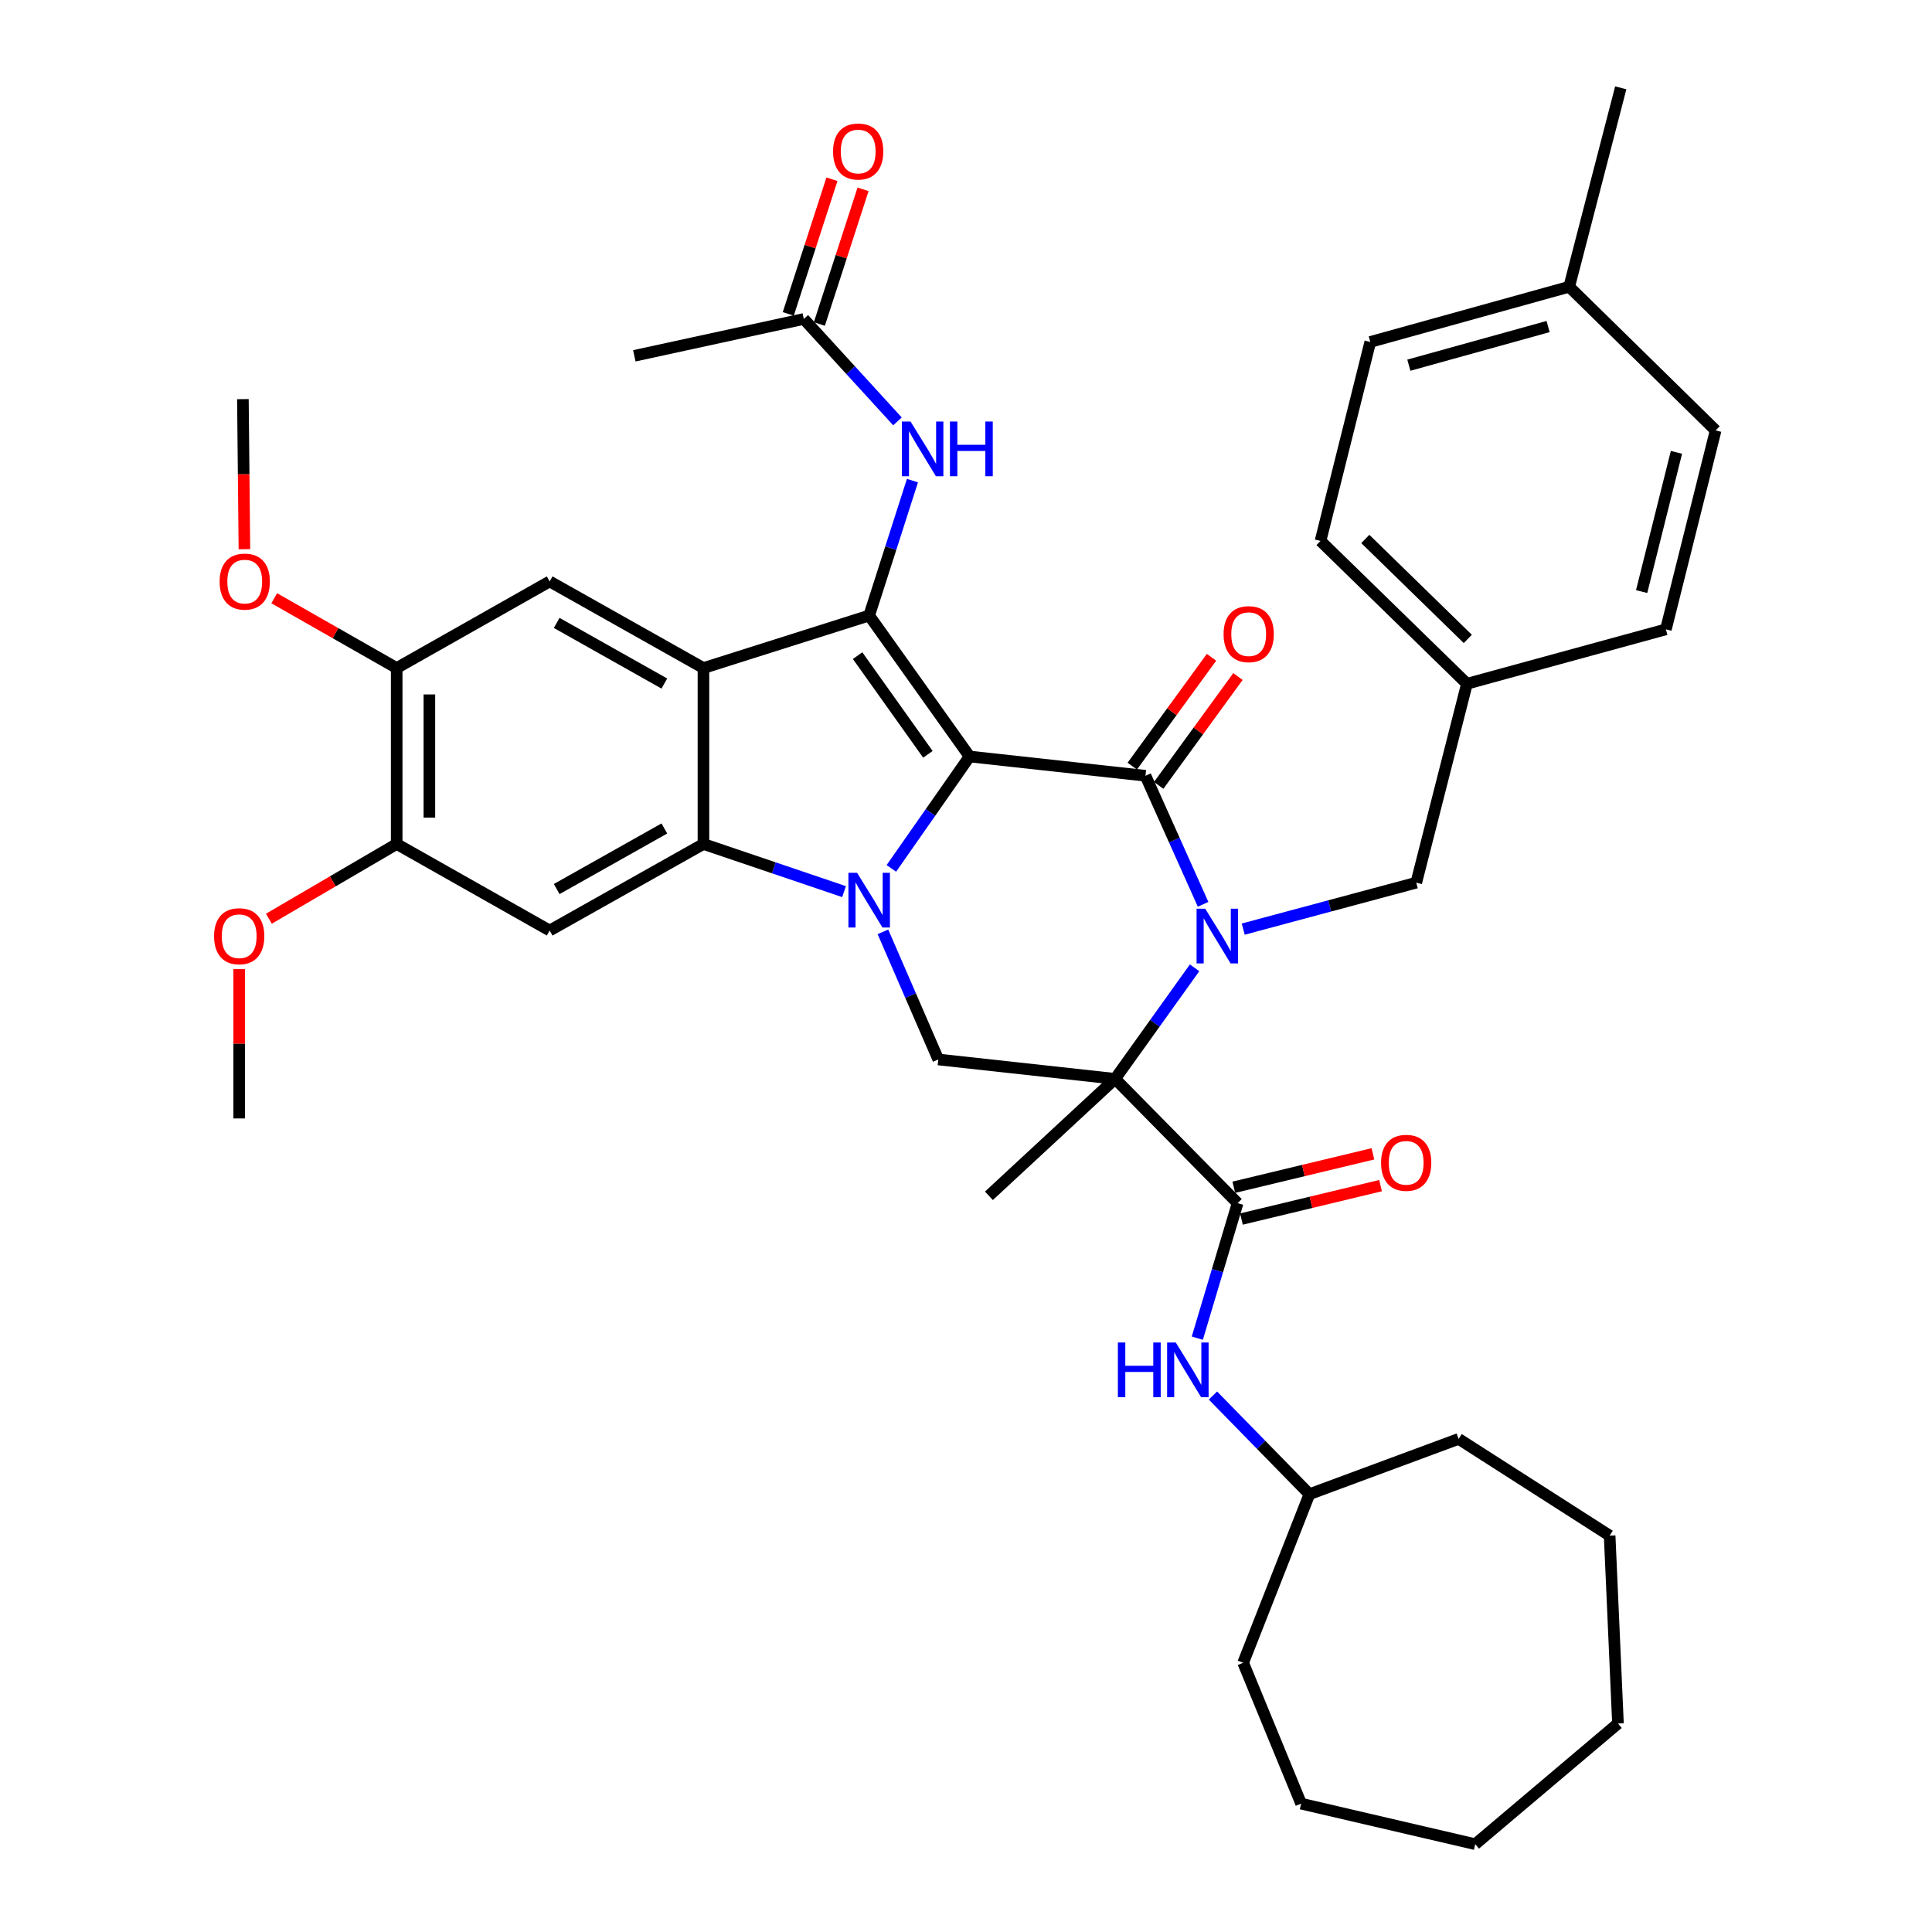 <?xml version='1.0' encoding='iso-8859-1'?>
<svg version='1.1' baseProfile='full'
              xmlns='http://www.w3.org/2000/svg'
                      xmlns:rdkit='http://www.rdkit.org/xml'
                      xmlns:xlink='http://www.w3.org/1999/xlink'
                  xml:space='preserve'
width='1000px' height='1000px' viewBox='0 0 1000 1000'>
<!-- END OF HEADER -->
<rect style='opacity:1.0;fill:#FFFFFF;stroke:none' width='1000' height='1000' x='0' y='0'> </rect>
<path class='bond-0' d='M 501.857,391.565 L 481.612,420.523' style='fill:none;fill-rule:evenodd;stroke:#000000;stroke-width:6px;stroke-linecap:butt;stroke-linejoin:miter;stroke-opacity:1' />
<path class='bond-0' d='M 481.612,420.523 L 461.367,449.48' style='fill:none;fill-rule:evenodd;stroke:#0000FF;stroke-width:6px;stroke-linecap:butt;stroke-linejoin:miter;stroke-opacity:1' />
<path class='bond-2' d='M 501.857,391.565 L 592.897,401.532' style='fill:none;fill-rule:evenodd;stroke:#000000;stroke-width:6px;stroke-linecap:butt;stroke-linejoin:miter;stroke-opacity:1' />
<path class='bond-4' d='M 501.857,391.565 L 449.882,318.596' style='fill:none;fill-rule:evenodd;stroke:#000000;stroke-width:6px;stroke-linecap:butt;stroke-linejoin:miter;stroke-opacity:1' />
<path class='bond-4' d='M 480.276,390.438 L 443.894,339.359' style='fill:none;fill-rule:evenodd;stroke:#000000;stroke-width:6px;stroke-linecap:butt;stroke-linejoin:miter;stroke-opacity:1' />
<path class='bond-6' d='M 436.878,461.502 L 400.492,449.174' style='fill:none;fill-rule:evenodd;stroke:#0000FF;stroke-width:6px;stroke-linecap:butt;stroke-linejoin:miter;stroke-opacity:1' />
<path class='bond-6' d='M 400.492,449.174 L 364.106,436.846' style='fill:none;fill-rule:evenodd;stroke:#000000;stroke-width:6px;stroke-linecap:butt;stroke-linejoin:miter;stroke-opacity:1' />
<path class='bond-8' d='M 457.001,482.316 L 471.334,515.349' style='fill:none;fill-rule:evenodd;stroke:#0000FF;stroke-width:6px;stroke-linecap:butt;stroke-linejoin:miter;stroke-opacity:1' />
<path class='bond-8' d='M 471.334,515.349 L 485.666,548.383' style='fill:none;fill-rule:evenodd;stroke:#000000;stroke-width:6px;stroke-linecap:butt;stroke-linejoin:miter;stroke-opacity:1' />
<path class='bond-1' d='M 622.718,468.072 L 607.808,434.802' style='fill:none;fill-rule:evenodd;stroke:#0000FF;stroke-width:6px;stroke-linecap:butt;stroke-linejoin:miter;stroke-opacity:1' />
<path class='bond-1' d='M 607.808,434.802 L 592.897,401.532' style='fill:none;fill-rule:evenodd;stroke:#000000;stroke-width:6px;stroke-linecap:butt;stroke-linejoin:miter;stroke-opacity:1' />
<path class='bond-3' d='M 618.319,500.937 L 597.748,529.672' style='fill:none;fill-rule:evenodd;stroke:#0000FF;stroke-width:6px;stroke-linecap:butt;stroke-linejoin:miter;stroke-opacity:1' />
<path class='bond-3' d='M 597.748,529.672 L 577.177,558.406' style='fill:none;fill-rule:evenodd;stroke:#000000;stroke-width:6px;stroke-linecap:butt;stroke-linejoin:miter;stroke-opacity:1' />
<path class='bond-15' d='M 643.488,480.908 L 688.272,468.89' style='fill:none;fill-rule:evenodd;stroke:#0000FF;stroke-width:6px;stroke-linecap:butt;stroke-linejoin:miter;stroke-opacity:1' />
<path class='bond-15' d='M 688.272,468.89 L 733.055,456.872' style='fill:none;fill-rule:evenodd;stroke:#000000;stroke-width:6px;stroke-linecap:butt;stroke-linejoin:miter;stroke-opacity:1' />
<path class='bond-16' d='M 599.738,406.512 L 620.25,378.34' style='fill:none;fill-rule:evenodd;stroke:#000000;stroke-width:6px;stroke-linecap:butt;stroke-linejoin:miter;stroke-opacity:1' />
<path class='bond-16' d='M 620.25,378.34 L 640.762,350.167' style='fill:none;fill-rule:evenodd;stroke:#FF0000;stroke-width:6px;stroke-linecap:butt;stroke-linejoin:miter;stroke-opacity:1' />
<path class='bond-16' d='M 586.057,396.551 L 606.569,368.378' style='fill:none;fill-rule:evenodd;stroke:#000000;stroke-width:6px;stroke-linecap:butt;stroke-linejoin:miter;stroke-opacity:1' />
<path class='bond-16' d='M 606.569,368.378 L 627.081,340.206' style='fill:none;fill-rule:evenodd;stroke:#FF0000;stroke-width:6px;stroke-linecap:butt;stroke-linejoin:miter;stroke-opacity:1' />
<path class='bond-7' d='M 577.177,558.406 L 640.585,622.745' style='fill:none;fill-rule:evenodd;stroke:#000000;stroke-width:6px;stroke-linecap:butt;stroke-linejoin:miter;stroke-opacity:1' />
<path class='bond-20' d='M 577.177,558.406 L 511.861,618.946' style='fill:none;fill-rule:evenodd;stroke:#000000;stroke-width:6px;stroke-linecap:butt;stroke-linejoin:miter;stroke-opacity:1' />
<path class='bond-40' d='M 577.177,558.406 L 485.666,548.383' style='fill:none;fill-rule:evenodd;stroke:#000000;stroke-width:6px;stroke-linecap:butt;stroke-linejoin:miter;stroke-opacity:1' />
<path class='bond-5' d='M 449.882,318.596 L 364.106,345.777' style='fill:none;fill-rule:evenodd;stroke:#000000;stroke-width:6px;stroke-linecap:butt;stroke-linejoin:miter;stroke-opacity:1' />
<path class='bond-11' d='M 449.882,318.596 L 461.083,283.68' style='fill:none;fill-rule:evenodd;stroke:#000000;stroke-width:6px;stroke-linecap:butt;stroke-linejoin:miter;stroke-opacity:1' />
<path class='bond-11' d='M 461.083,283.68 L 472.283,248.765' style='fill:none;fill-rule:evenodd;stroke:#0000FF;stroke-width:6px;stroke-linecap:butt;stroke-linejoin:miter;stroke-opacity:1' />
<path class='bond-10' d='M 364.106,345.777 L 284.508,300.948' style='fill:none;fill-rule:evenodd;stroke:#000000;stroke-width:6px;stroke-linecap:butt;stroke-linejoin:miter;stroke-opacity:1' />
<path class='bond-10' d='M 343.862,353.799 L 288.143,322.418' style='fill:none;fill-rule:evenodd;stroke:#000000;stroke-width:6px;stroke-linecap:butt;stroke-linejoin:miter;stroke-opacity:1' />
<path class='bond-41' d='M 364.106,345.777 L 364.106,436.846' style='fill:none;fill-rule:evenodd;stroke:#000000;stroke-width:6px;stroke-linecap:butt;stroke-linejoin:miter;stroke-opacity:1' />
<path class='bond-9' d='M 364.106,436.846 L 284.508,481.638' style='fill:none;fill-rule:evenodd;stroke:#000000;stroke-width:6px;stroke-linecap:butt;stroke-linejoin:miter;stroke-opacity:1' />
<path class='bond-9' d='M 343.867,428.816 L 288.148,460.17' style='fill:none;fill-rule:evenodd;stroke:#000000;stroke-width:6px;stroke-linecap:butt;stroke-linejoin:miter;stroke-opacity:1' />
<path class='bond-12' d='M 640.585,622.745 L 630.158,657.685' style='fill:none;fill-rule:evenodd;stroke:#000000;stroke-width:6px;stroke-linecap:butt;stroke-linejoin:miter;stroke-opacity:1' />
<path class='bond-12' d='M 630.158,657.685 L 619.73,692.626' style='fill:none;fill-rule:evenodd;stroke:#0000FF;stroke-width:6px;stroke-linecap:butt;stroke-linejoin:miter;stroke-opacity:1' />
<path class='bond-18' d='M 642.561,630.973 L 678.566,622.325' style='fill:none;fill-rule:evenodd;stroke:#000000;stroke-width:6px;stroke-linecap:butt;stroke-linejoin:miter;stroke-opacity:1' />
<path class='bond-18' d='M 678.566,622.325 L 714.57,613.677' style='fill:none;fill-rule:evenodd;stroke:#FF0000;stroke-width:6px;stroke-linecap:butt;stroke-linejoin:miter;stroke-opacity:1' />
<path class='bond-18' d='M 638.609,614.517 L 674.613,605.869' style='fill:none;fill-rule:evenodd;stroke:#000000;stroke-width:6px;stroke-linecap:butt;stroke-linejoin:miter;stroke-opacity:1' />
<path class='bond-18' d='M 674.613,605.869 L 710.617,597.221' style='fill:none;fill-rule:evenodd;stroke:#FF0000;stroke-width:6px;stroke-linecap:butt;stroke-linejoin:miter;stroke-opacity:1' />
<path class='bond-13' d='M 284.508,481.638 L 205.323,436.846' style='fill:none;fill-rule:evenodd;stroke:#000000;stroke-width:6px;stroke-linecap:butt;stroke-linejoin:miter;stroke-opacity:1' />
<path class='bond-14' d='M 284.508,300.948 L 205.323,345.777' style='fill:none;fill-rule:evenodd;stroke:#000000;stroke-width:6px;stroke-linecap:butt;stroke-linejoin:miter;stroke-opacity:1' />
<path class='bond-17' d='M 464.534,218.106 L 440.294,191.601' style='fill:none;fill-rule:evenodd;stroke:#0000FF;stroke-width:6px;stroke-linecap:butt;stroke-linejoin:miter;stroke-opacity:1' />
<path class='bond-17' d='M 440.294,191.601 L 416.053,165.097' style='fill:none;fill-rule:evenodd;stroke:#000000;stroke-width:6px;stroke-linecap:butt;stroke-linejoin:miter;stroke-opacity:1' />
<path class='bond-22' d='M 627.823,722.324 L 652.787,747.86' style='fill:none;fill-rule:evenodd;stroke:#0000FF;stroke-width:6px;stroke-linecap:butt;stroke-linejoin:miter;stroke-opacity:1' />
<path class='bond-22' d='M 652.787,747.86 L 677.752,773.395' style='fill:none;fill-rule:evenodd;stroke:#000000;stroke-width:6px;stroke-linecap:butt;stroke-linejoin:miter;stroke-opacity:1' />
<path class='bond-23' d='M 205.323,436.846 L 172.245,456.185' style='fill:none;fill-rule:evenodd;stroke:#000000;stroke-width:6px;stroke-linecap:butt;stroke-linejoin:miter;stroke-opacity:1' />
<path class='bond-23' d='M 172.245,456.185 L 139.168,475.525' style='fill:none;fill-rule:evenodd;stroke:#FF0000;stroke-width:6px;stroke-linecap:butt;stroke-linejoin:miter;stroke-opacity:1' />
<path class='bond-42' d='M 205.323,436.846 L 205.323,345.777' style='fill:none;fill-rule:evenodd;stroke:#000000;stroke-width:6px;stroke-linecap:butt;stroke-linejoin:miter;stroke-opacity:1' />
<path class='bond-42' d='M 222.247,423.186 L 222.247,359.437' style='fill:none;fill-rule:evenodd;stroke:#000000;stroke-width:6px;stroke-linecap:butt;stroke-linejoin:miter;stroke-opacity:1' />
<path class='bond-24' d='M 205.323,345.777 L 173.631,327.712' style='fill:none;fill-rule:evenodd;stroke:#000000;stroke-width:6px;stroke-linecap:butt;stroke-linejoin:miter;stroke-opacity:1' />
<path class='bond-24' d='M 173.631,327.712 L 141.938,309.648' style='fill:none;fill-rule:evenodd;stroke:#FF0000;stroke-width:6px;stroke-linecap:butt;stroke-linejoin:miter;stroke-opacity:1' />
<path class='bond-21' d='M 733.055,456.872 L 759.287,353.91' style='fill:none;fill-rule:evenodd;stroke:#000000;stroke-width:6px;stroke-linecap:butt;stroke-linejoin:miter;stroke-opacity:1' />
<path class='bond-19' d='M 424.102,167.707 L 435.409,132.851' style='fill:none;fill-rule:evenodd;stroke:#000000;stroke-width:6px;stroke-linecap:butt;stroke-linejoin:miter;stroke-opacity:1' />
<path class='bond-19' d='M 435.409,132.851 L 446.715,97.994' style='fill:none;fill-rule:evenodd;stroke:#FF0000;stroke-width:6px;stroke-linecap:butt;stroke-linejoin:miter;stroke-opacity:1' />
<path class='bond-19' d='M 408.004,162.486 L 419.311,127.629' style='fill:none;fill-rule:evenodd;stroke:#000000;stroke-width:6px;stroke-linecap:butt;stroke-linejoin:miter;stroke-opacity:1' />
<path class='bond-19' d='M 419.311,127.629 L 430.617,92.772' style='fill:none;fill-rule:evenodd;stroke:#FF0000;stroke-width:6px;stroke-linecap:butt;stroke-linejoin:miter;stroke-opacity:1' />
<path class='bond-30' d='M 416.053,165.097 L 328.322,184.173' style='fill:none;fill-rule:evenodd;stroke:#000000;stroke-width:6px;stroke-linecap:butt;stroke-linejoin:miter;stroke-opacity:1' />
<path class='bond-26' d='M 759.287,353.91 L 862.259,325.751' style='fill:none;fill-rule:evenodd;stroke:#000000;stroke-width:6px;stroke-linecap:butt;stroke-linejoin:miter;stroke-opacity:1' />
<path class='bond-27' d='M 759.287,353.91 L 683.496,279.99' style='fill:none;fill-rule:evenodd;stroke:#000000;stroke-width:6px;stroke-linecap:butt;stroke-linejoin:miter;stroke-opacity:1' />
<path class='bond-27' d='M 759.735,330.706 L 706.681,278.963' style='fill:none;fill-rule:evenodd;stroke:#000000;stroke-width:6px;stroke-linecap:butt;stroke-linejoin:miter;stroke-opacity:1' />
<path class='bond-34' d='M 677.752,773.395 L 643.453,860.656' style='fill:none;fill-rule:evenodd;stroke:#000000;stroke-width:6px;stroke-linecap:butt;stroke-linejoin:miter;stroke-opacity:1' />
<path class='bond-35' d='M 677.752,773.395 L 754.981,744.775' style='fill:none;fill-rule:evenodd;stroke:#000000;stroke-width:6px;stroke-linecap:butt;stroke-linejoin:miter;stroke-opacity:1' />
<path class='bond-33' d='M 123.807,501.625 L 123.807,540.264' style='fill:none;fill-rule:evenodd;stroke:#FF0000;stroke-width:6px;stroke-linecap:butt;stroke-linejoin:miter;stroke-opacity:1' />
<path class='bond-33' d='M 123.807,540.264 L 123.807,578.903' style='fill:none;fill-rule:evenodd;stroke:#000000;stroke-width:6px;stroke-linecap:butt;stroke-linejoin:miter;stroke-opacity:1' />
<path class='bond-32' d='M 126.507,284.269 L 126.116,245.428' style='fill:none;fill-rule:evenodd;stroke:#FF0000;stroke-width:6px;stroke-linecap:butt;stroke-linejoin:miter;stroke-opacity:1' />
<path class='bond-32' d='M 126.116,245.428 L 125.725,206.588' style='fill:none;fill-rule:evenodd;stroke:#000000;stroke-width:6px;stroke-linecap:butt;stroke-linejoin:miter;stroke-opacity:1' />
<path class='bond-25' d='M 812.211,148.427 L 709.249,177' style='fill:none;fill-rule:evenodd;stroke:#000000;stroke-width:6px;stroke-linecap:butt;stroke-linejoin:miter;stroke-opacity:1' />
<path class='bond-25' d='M 801.292,169.02 L 729.219,189.021' style='fill:none;fill-rule:evenodd;stroke:#000000;stroke-width:6px;stroke-linecap:butt;stroke-linejoin:miter;stroke-opacity:1' />
<path class='bond-31' d='M 812.211,148.427 L 838.895,45.455' style='fill:none;fill-rule:evenodd;stroke:#000000;stroke-width:6px;stroke-linecap:butt;stroke-linejoin:miter;stroke-opacity:1' />
<path class='bond-43' d='M 812.211,148.427 L 888.011,222.788' style='fill:none;fill-rule:evenodd;stroke:#000000;stroke-width:6px;stroke-linecap:butt;stroke-linejoin:miter;stroke-opacity:1' />
<path class='bond-29' d='M 862.259,325.751 L 888.011,222.788' style='fill:none;fill-rule:evenodd;stroke:#000000;stroke-width:6px;stroke-linecap:butt;stroke-linejoin:miter;stroke-opacity:1' />
<path class='bond-29' d='M 849.704,306.2 L 867.73,234.126' style='fill:none;fill-rule:evenodd;stroke:#000000;stroke-width:6px;stroke-linecap:butt;stroke-linejoin:miter;stroke-opacity:1' />
<path class='bond-28' d='M 683.496,279.99 L 709.249,177' style='fill:none;fill-rule:evenodd;stroke:#000000;stroke-width:6px;stroke-linecap:butt;stroke-linejoin:miter;stroke-opacity:1' />
<path class='bond-37' d='M 643.453,860.656 L 673.464,933.56' style='fill:none;fill-rule:evenodd;stroke:#000000;stroke-width:6px;stroke-linecap:butt;stroke-linejoin:miter;stroke-opacity:1' />
<path class='bond-36' d='M 754.981,744.775 L 833.15,794.841' style='fill:none;fill-rule:evenodd;stroke:#000000;stroke-width:6px;stroke-linecap:butt;stroke-linejoin:miter;stroke-opacity:1' />
<path class='bond-39' d='M 833.15,794.841 L 837.456,892.087' style='fill:none;fill-rule:evenodd;stroke:#000000;stroke-width:6px;stroke-linecap:butt;stroke-linejoin:miter;stroke-opacity:1' />
<path class='bond-38' d='M 673.464,933.56 L 763.584,954.545' style='fill:none;fill-rule:evenodd;stroke:#000000;stroke-width:6px;stroke-linecap:butt;stroke-linejoin:miter;stroke-opacity:1' />
<path class='bond-44' d='M 763.584,954.545 L 837.456,892.087' style='fill:none;fill-rule:evenodd;stroke:#000000;stroke-width:6px;stroke-linecap:butt;stroke-linejoin:miter;stroke-opacity:1' />
<path  class='atom-1' d='M 443.622 451.748
L 452.902 466.748
Q 453.822 468.228, 455.302 470.908
Q 456.782 473.588, 456.862 473.748
L 456.862 451.748
L 460.622 451.748
L 460.622 480.068
L 456.742 480.068
L 446.782 463.668
Q 445.622 461.748, 444.382 459.548
Q 443.182 457.348, 442.822 456.668
L 442.822 480.068
L 439.142 480.068
L 439.142 451.748
L 443.622 451.748
' fill='#0000FF'/>
<path  class='atom-2' d='M 623.823 470.345
L 633.103 485.345
Q 634.023 486.825, 635.503 489.505
Q 636.983 492.185, 637.063 492.345
L 637.063 470.345
L 640.823 470.345
L 640.823 498.665
L 636.943 498.665
L 626.983 482.265
Q 625.823 480.345, 624.583 478.145
Q 623.383 475.945, 623.023 475.265
L 623.023 498.665
L 619.343 498.665
L 619.343 470.345
L 623.823 470.345
' fill='#0000FF'/>
<path  class='atom-12' d='M 471.292 218.18
L 480.572 233.18
Q 481.492 234.66, 482.972 237.34
Q 484.452 240.02, 484.532 240.18
L 484.532 218.18
L 488.292 218.18
L 488.292 246.5
L 484.412 246.5
L 474.452 230.1
Q 473.292 228.18, 472.052 225.98
Q 470.852 223.78, 470.492 223.1
L 470.492 246.5
L 466.812 246.5
L 466.812 218.18
L 471.292 218.18
' fill='#0000FF'/>
<path  class='atom-12' d='M 491.692 218.18
L 495.532 218.18
L 495.532 230.22
L 510.012 230.22
L 510.012 218.18
L 513.852 218.18
L 513.852 246.5
L 510.012 246.5
L 510.012 233.42
L 495.532 233.42
L 495.532 246.5
L 491.692 246.5
L 491.692 218.18
' fill='#0000FF'/>
<path  class='atom-13' d='M 578.613 694.877
L 582.453 694.877
L 582.453 706.917
L 596.933 706.917
L 596.933 694.877
L 600.773 694.877
L 600.773 723.197
L 596.933 723.197
L 596.933 710.117
L 582.453 710.117
L 582.453 723.197
L 578.613 723.197
L 578.613 694.877
' fill='#0000FF'/>
<path  class='atom-13' d='M 608.573 694.877
L 617.853 709.877
Q 618.773 711.357, 620.253 714.037
Q 621.733 716.717, 621.813 716.877
L 621.813 694.877
L 625.573 694.877
L 625.573 723.197
L 621.693 723.197
L 611.733 706.797
Q 610.573 704.877, 609.333 702.677
Q 608.133 700.477, 607.773 699.797
L 607.773 723.197
L 604.093 723.197
L 604.093 694.877
L 608.573 694.877
' fill='#0000FF'/>
<path  class='atom-17' d='M 633.32 328.237
Q 633.32 321.437, 636.68 317.637
Q 640.04 313.837, 646.32 313.837
Q 652.6 313.837, 655.96 317.637
Q 659.32 321.437, 659.32 328.237
Q 659.32 335.117, 655.92 339.037
Q 652.52 342.917, 646.32 342.917
Q 640.08 342.917, 636.68 339.037
Q 633.32 335.157, 633.32 328.237
M 646.32 339.717
Q 650.64 339.717, 652.96 336.837
Q 655.32 333.917, 655.32 328.237
Q 655.32 322.677, 652.96 319.877
Q 650.64 317.037, 646.32 317.037
Q 642 317.037, 639.64 319.837
Q 637.32 322.637, 637.32 328.237
Q 637.32 333.957, 639.64 336.837
Q 642 339.717, 646.32 339.717
' fill='#FF0000'/>
<path  class='atom-19' d='M 714.837 601.867
Q 714.837 595.067, 718.197 591.267
Q 721.557 587.467, 727.837 587.467
Q 734.117 587.467, 737.477 591.267
Q 740.837 595.067, 740.837 601.867
Q 740.837 608.747, 737.437 612.667
Q 734.037 616.547, 727.837 616.547
Q 721.597 616.547, 718.197 612.667
Q 714.837 608.787, 714.837 601.867
M 727.837 613.347
Q 732.157 613.347, 734.477 610.467
Q 736.837 607.547, 736.837 601.867
Q 736.837 596.307, 734.477 593.507
Q 732.157 590.667, 727.837 590.667
Q 723.517 590.667, 721.157 593.467
Q 718.837 596.267, 718.837 601.867
Q 718.837 607.587, 721.157 610.467
Q 723.517 613.347, 727.837 613.347
' fill='#FF0000'/>
<path  class='atom-20' d='M 431.194 78.423
Q 431.194 71.623, 434.554 67.823
Q 437.914 64.023, 444.194 64.023
Q 450.474 64.023, 453.834 67.823
Q 457.194 71.623, 457.194 78.423
Q 457.194 85.303, 453.794 89.223
Q 450.394 93.103, 444.194 93.103
Q 437.954 93.103, 434.554 89.223
Q 431.194 85.343, 431.194 78.423
M 444.194 89.903
Q 448.514 89.903, 450.834 87.023
Q 453.194 84.103, 453.194 78.423
Q 453.194 72.863, 450.834 70.063
Q 448.514 67.223, 444.194 67.223
Q 439.874 67.223, 437.514 70.023
Q 435.194 72.823, 435.194 78.423
Q 435.194 84.143, 437.514 87.023
Q 439.874 89.903, 444.194 89.903
' fill='#FF0000'/>
<path  class='atom-24' d='M 110.807 484.585
Q 110.807 477.785, 114.167 473.985
Q 117.527 470.185, 123.807 470.185
Q 130.087 470.185, 133.447 473.985
Q 136.807 477.785, 136.807 484.585
Q 136.807 491.465, 133.407 495.385
Q 130.007 499.265, 123.807 499.265
Q 117.567 499.265, 114.167 495.385
Q 110.807 491.505, 110.807 484.585
M 123.807 496.065
Q 128.127 496.065, 130.447 493.185
Q 132.807 490.265, 132.807 484.585
Q 132.807 479.025, 130.447 476.225
Q 128.127 473.385, 123.807 473.385
Q 119.487 473.385, 117.127 476.185
Q 114.807 478.985, 114.807 484.585
Q 114.807 490.305, 117.127 493.185
Q 119.487 496.065, 123.807 496.065
' fill='#FF0000'/>
<path  class='atom-25' d='M 113.675 301.028
Q 113.675 294.228, 117.035 290.428
Q 120.395 286.628, 126.675 286.628
Q 132.955 286.628, 136.315 290.428
Q 139.675 294.228, 139.675 301.028
Q 139.675 307.908, 136.275 311.828
Q 132.875 315.708, 126.675 315.708
Q 120.435 315.708, 117.035 311.828
Q 113.675 307.948, 113.675 301.028
M 126.675 312.508
Q 130.995 312.508, 133.315 309.628
Q 135.675 306.708, 135.675 301.028
Q 135.675 295.468, 133.315 292.668
Q 130.995 289.828, 126.675 289.828
Q 122.355 289.828, 119.995 292.628
Q 117.675 295.428, 117.675 301.028
Q 117.675 306.748, 119.995 309.628
Q 122.355 312.508, 126.675 312.508
' fill='#FF0000'/>
</svg>
